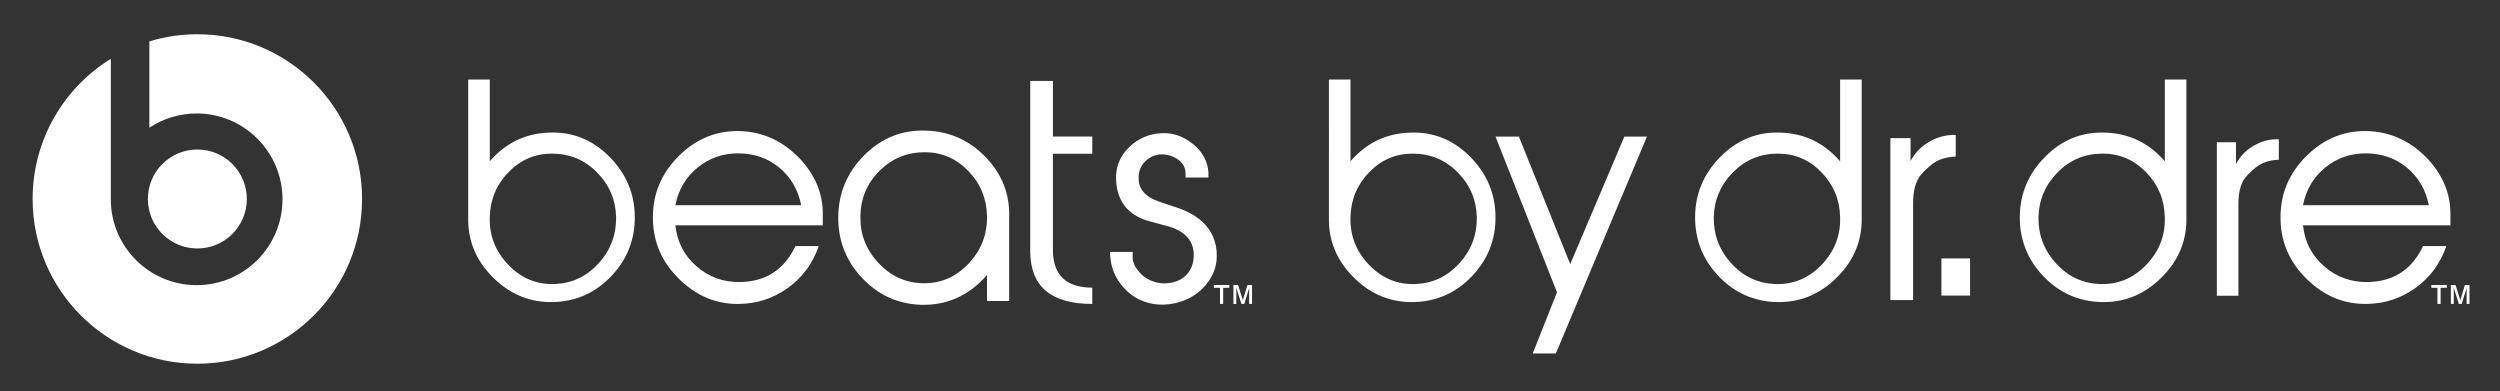 <?xml version="1.0" encoding="utf-8"?>
<!-- Generator: Adobe Illustrator 16.0.0, SVG Export Plug-In . SVG Version: 6.00 Build 0)  -->
<!DOCTYPE svg PUBLIC "-//W3C//DTD SVG 1.1//EN" "http://www.w3.org/Graphics/SVG/1.1/DTD/svg11.dtd">
<svg version="1.1" id="Layer_1" xmlns="http://www.w3.org/2000/svg" xmlns:xlink="http://www.w3.org/1999/xlink" x="0px" y="0px"
	 width="792px" height="123.909px" viewBox="0 0 792 123.909" enable-background="new 0 0 792 123.909" xml:space="preserve">
<rect x="0" y="0" width="792" height="123.909" fill="#333333" stroke="none"/>
<g>
	<path fill="#fff" d="M619.575,49.604c-3.183,0.12-5.762,0.988-7.744,2.609c-1.979,1.618-3.33,3.029-4.05,4.23
		c-1.137,1.979-1.712,4.62-1.712,7.918v30.693h-7.198V43.753h6.394v7.29c1.441-2.759,3.568-4.889,6.388-6.389
		c2.578-1.379,5.222-2.009,7.923-1.891V49.604z"/>
	<path fill="#fff" d="M721.927,50.607c-3.018,0.114-5.46,0.938-7.34,2.475c-1.878,1.534-3.156,2.871-3.842,4.011
		c-1.078,1.875-1.618,4.379-1.618,7.506v29.096h-6.829V45.06h6.062v6.912c1.367-2.615,3.384-4.635,6.059-6.058
		c2.445-1.306,4.952-1.905,7.509-1.792V50.607z"/>
	<path fill="#fff" d="M201.101,68.894c0,7.191-2.491,13.395-7.466,18.61c-4.971,5.218-11.024,7.942-18.158,8.186
		c-7.372,0.237-13.784-2.342-19.236-7.735c-5.458-5.396-8.092-11.777-7.912-19.149v-0.36V25.201h6.833v25.894
		c5.026-5.815,11.307-8.84,18.841-9.081c7.36-0.3,13.716,2.247,19.066,7.64C198.419,55.05,201.101,61.463,201.101,68.894z
		 M195.185,68.861c-0.12-5.531-2.144-10.285-6.054-14.25c-3.911-3.962-8.674-5.945-14.285-5.945c-5.361,0-9.949,1.967-13.767,5.9
		c-3.823,3.935-5.797,8.672-5.918,14.203c-0.188,5.841,1.787,10.9,5.918,15.171c4.129,4.273,9.056,6.288,14.788,6.042
		c5.421-0.246,10.014-2.43,13.771-6.551C193.396,79.315,195.243,74.456,195.185,68.861z"/>
	<path fill="#fff" d="M473.776,68.894c0,7.191-2.488,13.395-7.464,18.61c-4.973,5.218-11.023,7.942-18.16,8.186
		c-7.371,0.237-13.783-2.342-19.236-7.735c-5.457-5.396-8.089-11.777-7.911-19.149v-0.36V25.201h6.833v25.894
		c5.025-5.815,11.307-8.84,18.843-9.081c7.357-0.3,13.712,2.247,19.063,7.64C471.099,55.05,473.776,61.463,473.776,68.894z
		 M467.863,68.861c-0.122-5.531-2.147-10.285-6.055-14.25c-3.911-3.962-8.674-5.945-14.284-5.945c-5.363,0-9.95,1.967-13.77,5.9
		c-3.821,3.935-5.795,8.672-5.917,14.203c-0.188,5.841,1.787,10.9,5.917,15.171c4.129,4.273,9.057,6.288,14.788,6.042
		c5.423-0.246,10.014-2.43,13.771-6.551C466.075,79.315,467.922,74.456,467.863,68.861z"/>
	<path fill="#fff" d="M545.042,49.655c5.35-5.394,11.706-7.94,19.064-7.64c7.536,0.24,13.816,3.265,18.843,9.081V25.201h6.832
		v43.244v0.36c0.18,7.372-2.453,13.753-7.91,19.149c-5.454,5.393-11.866,7.972-19.238,7.735c-7.135-0.244-13.186-2.968-18.158-8.186
		c-4.977-5.215-7.465-11.418-7.465-18.61C537.01,61.463,539.688,55.05,545.042,49.655z M548.471,83.431
		c3.759,4.121,8.35,6.305,13.774,6.551c5.729,0.246,10.657-1.769,14.787-6.042c4.13-4.271,6.104-9.331,5.917-15.171
		c-0.123-5.531-2.097-10.268-5.917-14.203c-3.82-3.933-8.407-5.9-13.771-5.9c-5.61,0-10.371,1.983-14.282,5.945
		c-3.911,3.965-5.934,8.719-6.057,14.25C542.864,74.456,544.713,79.315,548.471,83.431z"/>
	<path fill="#fff" d="M647.906,49.655c5.351-5.394,11.706-7.94,19.065-7.64c7.535,0.24,13.816,3.265,18.84,9.081V25.201h6.835
		v43.244v0.36c0.179,7.372-2.456,13.753-7.913,19.149c-5.451,5.393-11.863,7.972-19.235,7.735
		c-7.135-0.244-13.188-2.968-18.161-8.186c-4.976-5.215-7.463-11.418-7.463-18.61C639.874,61.463,642.552,55.05,647.906,49.655z
		 M651.336,83.431c3.759,4.121,8.349,6.305,13.771,6.551c5.732,0.246,10.659-1.769,14.787-6.042
		c4.133-4.271,6.107-9.331,5.917-15.171c-0.12-5.531-2.095-10.268-5.917-14.203c-3.817-3.933-8.405-5.9-13.769-5.9
		c-5.609,0-10.373,1.983-14.284,5.945c-3.908,3.965-5.934,8.719-6.054,14.25C645.729,74.456,647.575,79.315,651.336,83.431z"/>
	<path fill="#fff" d="M260.659,71.384h-46.697c0.546,5.231,2.767,9.546,6.66,12.952c3.889,3.406,8.478,5.076,13.77,5.015
		c8.208-0.121,14.075-3.919,17.604-11.401h7.387c-1.946,5.597-5.231,10.033-9.852,13.315c-4.621,3.285-9.758,4.955-15.412,5.017
		c-7.115,0.125-13.409-2.477-18.878-7.797c-5.474-5.319-8.272-11.656-8.392-19.014c-0.184-7.782,2.568-14.486,8.251-20.113
		c5.686-5.622,12.389-8.222,20.111-7.796c6.934,0.426,12.953,3.285,18.061,8.572c4.925,5.229,7.388,11.066,7.388,17.513V71.384z
		 M253.817,64.999c-0.972-4.861-3.25-8.8-6.842-11.809c-3.586-3.011-7.874-4.545-12.857-4.605
		c-4.987-0.058-9.351,1.428-13.085,4.469c-3.744,3.039-6.099,7.022-7.071,11.945H253.817z"/>
	<path fill="#fff" d="M776.289,71.384h-46.698c0.546,5.231,2.766,9.546,6.661,12.952c3.887,3.406,8.477,5.076,13.768,5.015
		c8.207-0.121,14.076-3.919,17.604-11.401h7.389c-1.947,5.597-5.232,10.033-9.853,13.315c-4.622,3.285-9.758,4.955-15.413,5.017
		c-7.115,0.125-13.407-2.477-18.878-7.797c-5.473-5.319-8.271-11.656-8.391-19.014c-0.186-7.782,2.567-14.486,8.252-20.113
		c5.685-5.622,12.388-8.222,20.11-7.796c6.934,0.426,12.953,3.285,18.06,8.572c4.925,5.229,7.389,11.066,7.389,17.513V71.384z
		 M769.446,64.999c-0.972-4.861-3.251-8.8-6.841-11.809c-3.587-3.011-7.875-4.545-12.858-4.605
		c-4.986-0.058-9.349,1.428-13.083,4.469c-3.745,3.039-6.1,7.022-7.073,11.945H769.446z"/>
	<path fill="#fff" d="M319.702,68.923v0.368v26.062h-7.023v-8.227c-5.705,6.534-12.699,9.673-20.983,9.431
		c-7.24-0.25-13.407-3.051-18.5-8.412c-5.098-5.359-7.638-11.735-7.638-19.129c0-7.698,2.737-14.305,8.222-19.819
		c5.482-5.513,12.043-8.116,19.681-7.808c7.394,0.246,13.676,3.063,18.851,8.454C317.486,55.234,319.951,61.593,319.702,68.923z
		 M312.679,68.415c-0.122-5.559-2.097-10.312-5.925-14.265c-3.831-3.948-8.43-5.923-13.799-5.923
		c-5.617,0-10.405,1.975-14.355,5.923c-3.951,3.953-5.959,8.738-6.02,14.356c-0.124,5.558,1.712,10.42,5.51,14.587
		c3.798,4.165,8.381,6.373,13.755,6.622c5.804,0.248,10.758-1.775,14.864-6.065C310.813,79.358,312.805,74.281,312.679,68.415z"/>
	<path fill="#fff" d="M346.033,96.286c-13.104,0-19.654-5.575-19.654-16.726V25.649h7.182v17.612h12.473V48.7H333.56v30.428
		c0,8,4.159,12.003,12.473,12.003V96.286z"/>
	<path fill="#fff" d="M385.428,79.71c0.364,4.65-1.268,8.684-4.891,12.095c-3.627,3.415-8.844,4.973-13.559,4.671
		c-4.349-0.304-7.99-2.055-10.919-5.257c-2.928-3.202-4.393-7.01-4.393-11.416h7.157v1.732c0,1.771,0.967,3.602,2.903,5.49
		c1.93,1.89,5.033,2.805,7.208,2.742c2.898-0.057,5.195-0.938,6.887-2.639c1.51-1.572,2.296-3.634,2.36-6.179
		c0.059-4.423-2.456-7.454-7.535-9.092l-7.112-1.923c-6.344-1.996-9.664-6.318-9.964-12.966c-0.184-3.989,1.165-7.404,4.043-10.242
		c2.876-2.843,6.349-4.355,10.408-4.531c3.517-0.184,6.803,0.95,9.862,3.396c3.061,2.447,4.711,5.486,4.953,9.106v1.54h-7.245
		v-1.192c0-1.832-0.772-3.315-2.313-4.447c-1.541-1.134-3.307-1.699-5.301-1.699c-1.935,0.06-3.613,0.76-5.033,2.096
		c-1.418,1.334-2.159,3.005-2.217,5.007c-0.242,3.707,1.961,6.35,6.616,7.925l5.977,2.006
		C380.211,68.289,384.941,72.882,385.428,79.71z"/>
	<g>
		<circle fill="#fff" cx="62.52" cy="63.038" r="15.674"/>
		<path fill="#fff" d="M62.52,10.852c-5.289,0-10.39,0.796-15.201,2.256v27.349c4.296-2.843,9.444-4.509,14.981-4.509
			c15.021,0,27.195,12.175,27.195,27.195c0,15.018-12.173,27.194-27.195,27.194c-15.018,0-27.194-12.177-27.194-27.194
			c0-0.566,0-1.625,0-1.625V18.633c-14.866,9.196-24.77,25.64-24.77,44.404c0,28.821,23.364,52.187,52.184,52.187
			c28.821,0,52.184-23.366,52.184-52.187C114.704,34.217,91.341,10.852,62.52,10.852z"/>
	</g>
	<polygon fill="#fff" points="772.186,96.286 772.186,91.176 770.246,91.176 770.246,90.284 775.149,90.284 775.149,91.176 
		773.188,91.176 773.188,96.286 	"/>
	<polygon fill="#fff" points="776.436,96.286 776.436,90.284 777.907,90.284 779.424,95.082 780.89,90.284 782.334,90.284 
		782.334,96.286 781.419,96.286 781.419,91.25 779.876,96.286 778.969,96.286 777.354,91.176 777.354,96.286 	"/>
	<polygon fill="#fff" points="386.499,96.286 386.499,91.176 384.558,91.176 384.558,90.284 389.463,90.284 389.463,91.176 
		387.502,91.176 387.502,96.286 	"/>
	<polygon fill="#fff" points="390.749,96.286 390.749,90.284 392.22,90.284 393.738,95.082 395.202,90.284 396.647,90.284 
		396.647,96.286 395.732,96.286 395.732,91.25 394.188,96.286 393.282,96.286 391.667,91.176 391.667,96.286 	"/>
	<g>
		<path fill="#fff" d="M492.892,111.977h-7.324l7.682-19.382l-19.473-49.309h7.412l16.258,40.378l17.15-40.378h7.146
			L492.892,111.977z"/>
	</g>
	<rect x="615.036" y="81.86" fill="#fff" width="9.079" height="11.778"/>
</g>
</svg>

